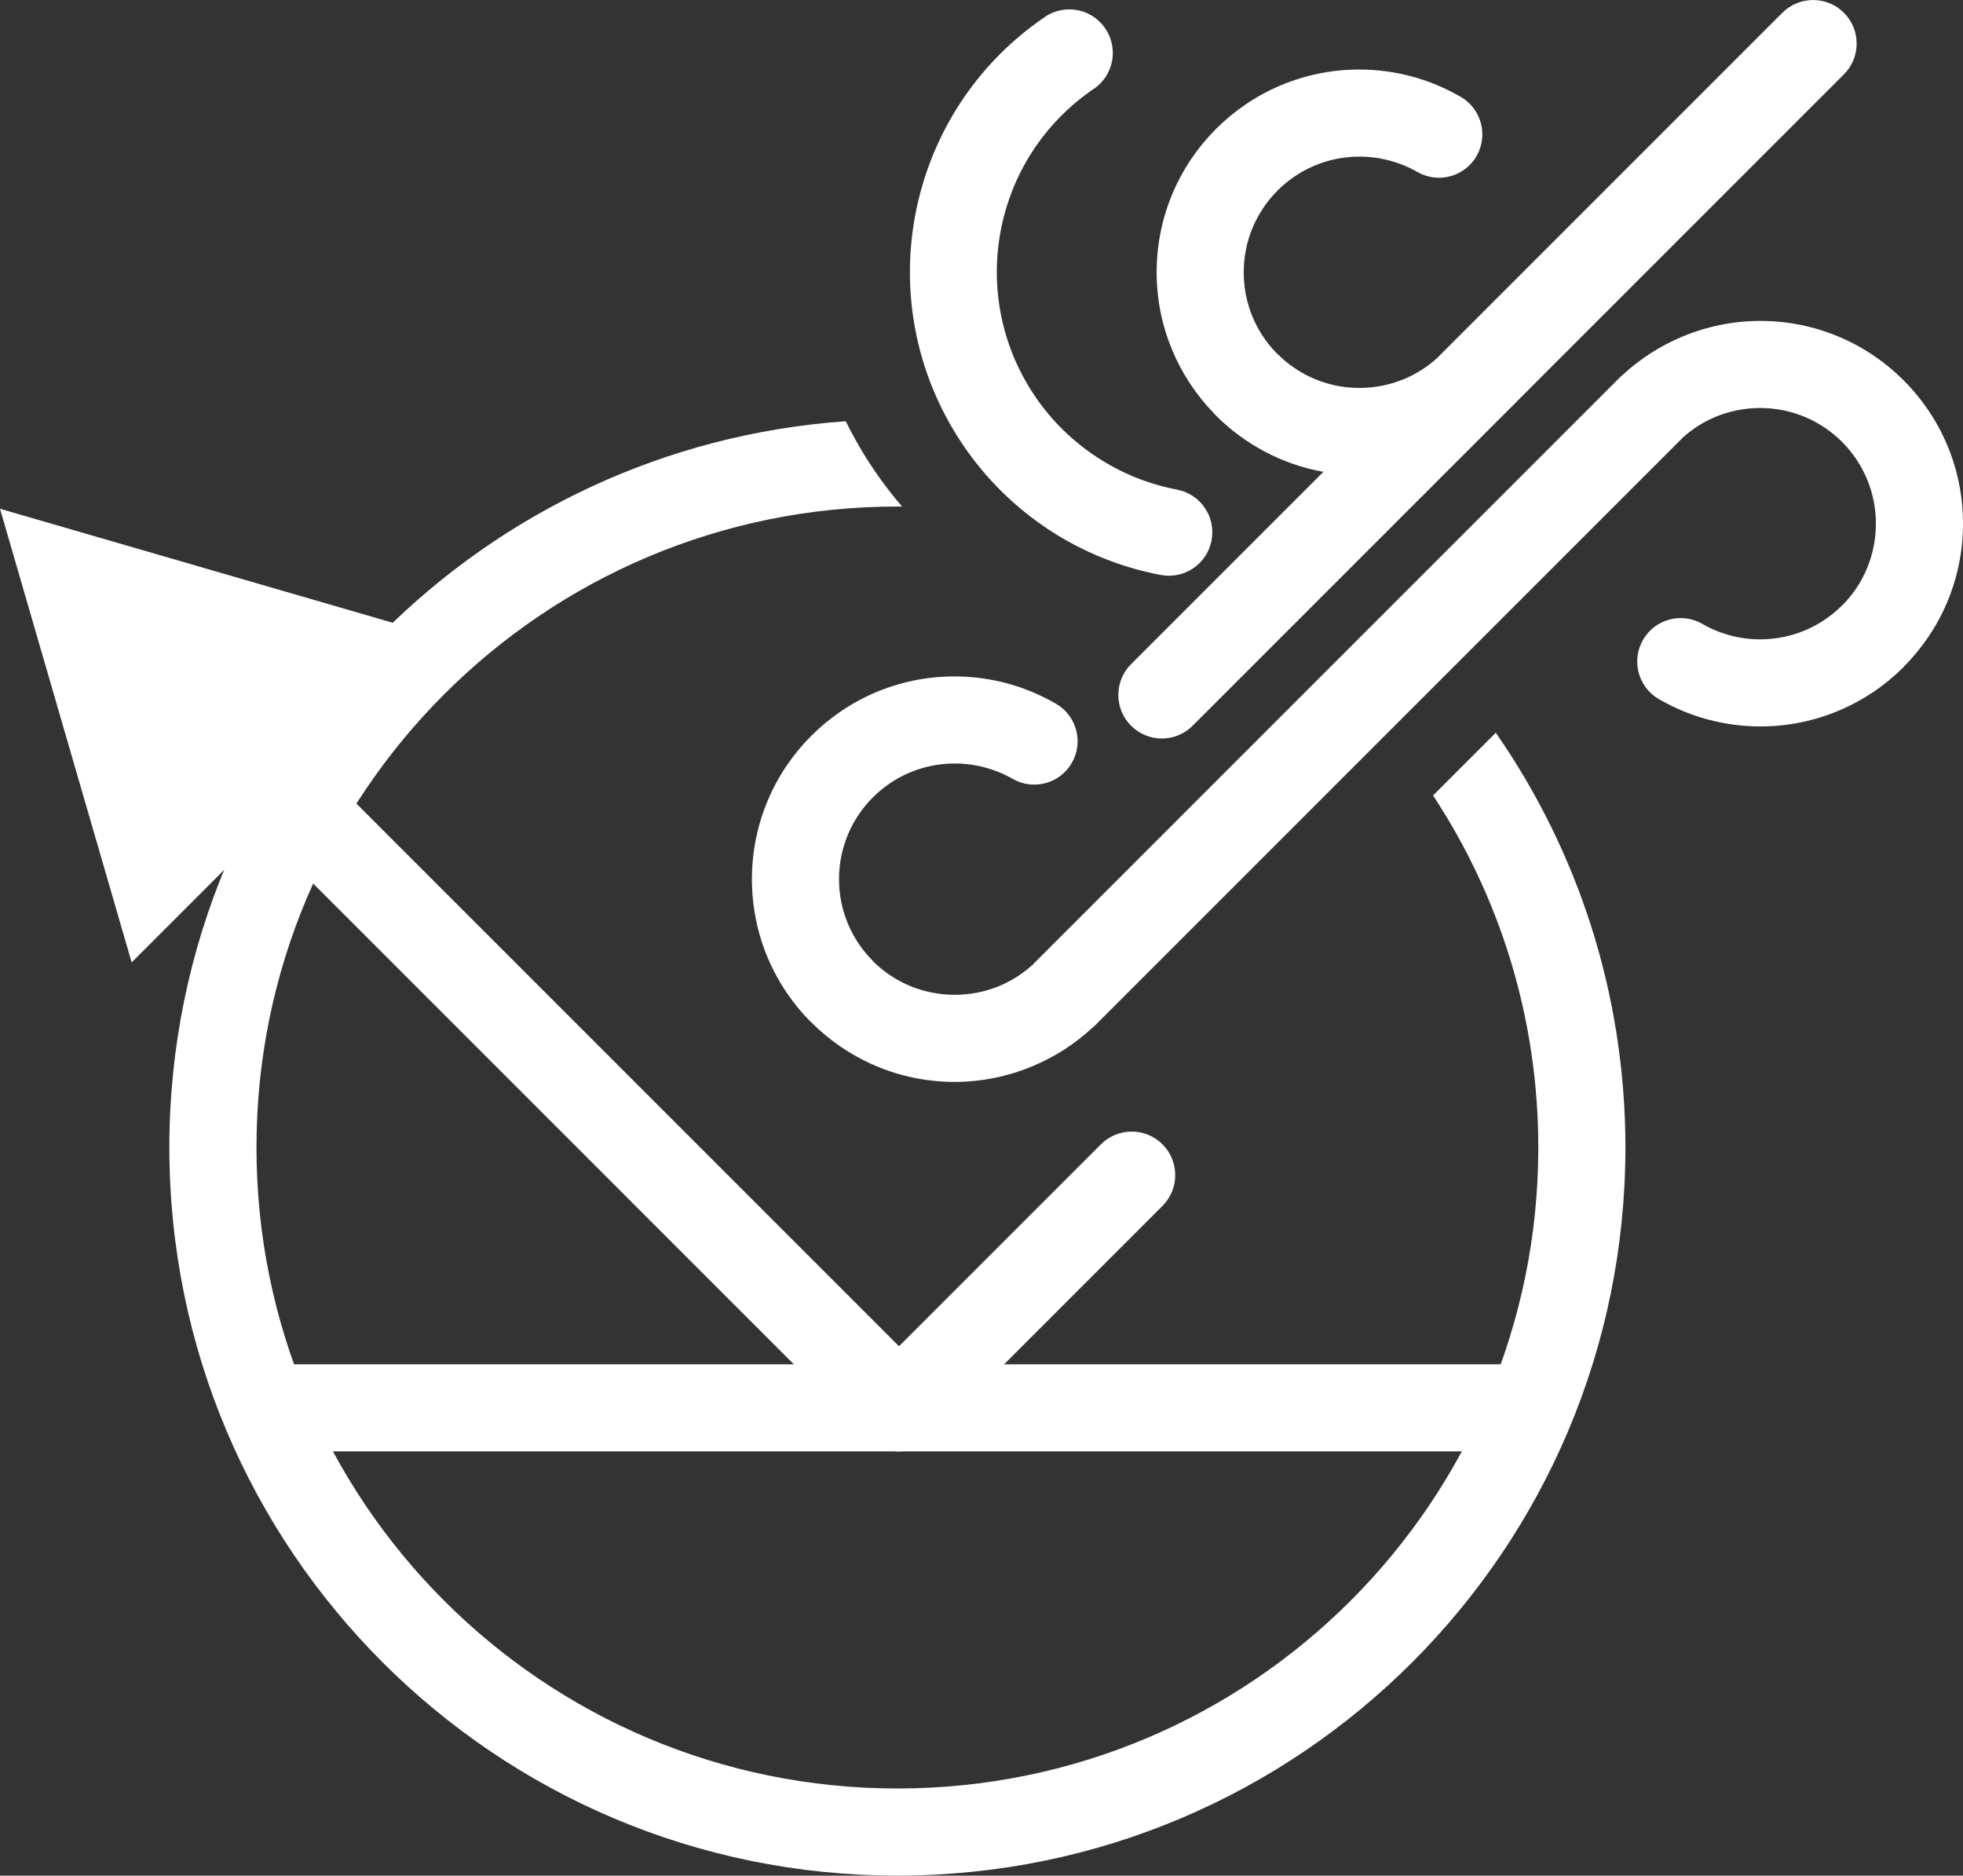 <?xml version="1.0" encoding="UTF-8"?>
<!DOCTYPE svg PUBLIC "-//W3C//DTD SVG 1.1//EN" "http://www.w3.org/Graphics/SVG/1.1/DTD/svg11.dtd">
<!-- Creator: CorelDRAW 2020 -->
<svg xmlns="http://www.w3.org/2000/svg" xml:space="preserve" width="19.917mm" height="19.029mm" version="1.1" style="shape-rendering:geometricPrecision; text-rendering:geometricPrecision; image-rendering:optimizeQuality; fill-rule:evenodd; clip-rule:evenodd"
viewBox="0 0 2006.49 1916.98"
 xmlns:xlink="http://www.w3.org/1999/xlink"
 xmlns:xodm="http://www.corel.com/coreldraw/odm/2003">
 <rect x="0" y="0" width="2006.49" height="1916.98" fill="#333333" stroke="none"/>
 <defs>
  <style type="text/css">
   <![CDATA[
    .fil0 {fill:white;fill-rule:nonzero}
   ]]>
  </style>
 </defs>
 <g id="Layer_x0020_1">
  <path class="fil0" d="M1528.94 748.89c83.52,120.3 132.48,266.41 132.48,423.93 0,205.48 -83.31,391.54 -217.96,526.2 -134.65,134.65 -320.69,217.96 -526.19,217.96 -205.47,0 -391.54,-83.3 -526.19,-217.98 -134.66,-134.64 -217.97,-320.7 -217.97,-526.18 0,-205.47 83.28,-391.53 217.97,-526.2 123.03,-123.05 288.97,-203.19 473.44,-216.11 8.46,17.25 18.23,34.1 29.36,50.44 8.74,12.84 18.16,25.12 28.2,36.76l-4.81 -0.03c-180.91,0 -344.71,73.33 -463.24,191.88 -118.55,118.54 -191.88,282.34 -191.88,463.25 0,180.91 73.33,344.71 191.88,463.24 118.53,118.54 282.33,191.88 463.24,191.88 180.9,0 344.7,-73.34 463.24,-191.87 118.53,-118.54 191.87,-282.36 191.87,-463.25 0,-132.89 -39.57,-256.55 -107.56,-359.82l64.11 -64.11z"/>
  <path class="fil0" d="M1561.06 1394.38c24.59,0 44.52,19.93 44.52,44.51 0,24.58 -19.93,44.52 -44.52,44.52l-1284.31 0c-24.58,0 -44.52,-19.94 -44.52,-44.52 0,-24.58 19.94,-44.51 44.52,-44.51l1284.31 0z"/>
  <path class="fil0" d="M950.36 1470.36c-17.37,17.37 -45.57,17.37 -62.94,0 -17.37,-17.37 -17.37,-45.57 0,-62.94l237.89 -237.87c17.37,-17.37 45.57,-17.37 62.93,0 17.38,17.37 17.38,45.57 0,62.94l-237.88 237.87z"/>
  <path class="fil0" d="M950.36 1407.41c17.37,17.38 17.37,45.58 0,62.94 -17.37,17.37 -45.57,17.37 -62.94,0l-619.79 -619.8 -133.06 133.06 -134.57 -463.64 463.64 134.57 -133.06 133.06 619.79 619.8z"/>
  <g>
   <path class="fil0" d="M1659.18 382.63c17.99,-16.49 38.65,-29.6 60.9,-38.81 25.04,-10.38 51.95,-15.86 79.18,-15.86 57.2,0 109.03,23.21 146.52,60.71 37.5,37.49 60.71,89.3 60.71,146.52 0,57.1 -23.2,108.86 -60.71,146.37l-0.08 0.08 0.08 0.09c-37.49,37.49 -89.32,60.71 -146.52,60.71 -18.03,0 -36.07,-2.42 -53.62,-7.12 -17.33,-4.64 -34.16,-11.63 -50,-20.79 -21.23,-12.28 -28.46,-39.46 -16.17,-60.68 12.28,-21.23 39.46,-28.46 60.68,-16.17 8.86,5.13 18.45,9.08 28.43,11.75 9.82,2.63 20.15,3.99 30.68,3.99 32.64,0 62.21,-13.25 83.59,-34.63l0.07 0.08c21.34,-21.39 34.54,-50.97 34.54,-83.68 0,-32.64 -13.24,-62.21 -34.62,-83.59 -21.38,-21.38 -50.95,-34.62 -83.59,-34.62 -15.93,0 -31.37,3.09 -45.43,8.92 -12.34,5.1 -23.83,12.34 -33.91,21.46l-1.23 1.29 -599.13 599.13c-1.07,1.07 -2.19,2.07 -3.33,2.99 -18.03,16.64 -38.84,29.84 -61.28,39.13 -25.03,10.38 -51.92,15.86 -79.14,15.86 -57.05,0 -108.85,-23.25 -146.42,-60.79l-0.09 0.09c-37.5,-37.5 -60.71,-89.31 -60.71,-146.53 0,-57.22 23.19,-109.02 60.7,-146.52 37.49,-37.5 89.3,-60.71 146.52,-60.71 18.03,0 36.06,2.42 53.6,7.11 17.09,4.57 33.87,11.55 49.86,20.76 21.22,12.18 28.53,39.28 16.34,60.51 -12.18,21.22 -39.28,28.53 -60.5,16.34 -8.75,-5.04 -18.41,-8.99 -28.65,-11.73 -9.79,-2.61 -20.11,-3.97 -30.65,-3.97 -32.64,0 -62.21,13.24 -83.59,34.62 -21.38,21.38 -34.61,50.94 -34.61,83.59 0,32.64 13.24,62.21 34.62,83.59l-0.08 0.09 0.08 0.07c21.27,21.29 50.82,34.45 83.58,34.45 15.92,0 31.34,-3.09 45.4,-8.91 12.4,-5.14 24,-12.45 34.18,-21.72l1.23 -1.26 599.14 -599.14c1.1,-1.11 2.25,-2.13 3.43,-3.08zm-542.95 668.14c-17.48,14.31 -43.31,13.32 -59.61,-2.99l59.61 2.99zm102.84 -309.03c-17.37,17.37 -45.57,17.37 -62.94,0 -17.37,-17.37 -17.37,-45.57 0,-62.94l196.57 -196.57c-42.46,-7.62 -80.45,-28.19 -109.71,-57.44 -0.87,-0.87 -1.69,-1.75 -2.47,-2.68 -36.05,-37.35 -58.25,-88.09 -58.25,-143.84 0,-57.23 23.21,-109.05 60.71,-146.54 37.5,-37.51 89.33,-60.7 146.55,-60.7 18.01,0 36.05,2.42 53.57,7.11 17.08,4.56 33.88,11.55 49.86,20.75 21.23,12.19 28.53,39.29 16.35,60.51 -12.19,21.23 -39.29,28.53 -60.51,16.35 -8.72,-5.03 -18.4,-8.99 -28.64,-11.72 -9.79,-2.62 -20.11,-3.98 -30.64,-3.98 -32.66,0 -62.23,13.24 -83.61,34.62 -21.38,21.38 -34.63,50.95 -34.63,83.6 0,31.77 12.42,60.56 32.61,81.68l2.02 1.89c21.38,21.38 50.95,34.63 83.6,34.63 15.79,0 31.16,-3.09 45.22,-8.93l0.02 0.06 0.14 -0.06c12.5,-5.18 24.15,-12.54 34.33,-21.85l1.07 -1.12 351.55 -351.55c17.38,-17.37 45.58,-17.37 62.94,0 17.37,17.37 17.37,45.57 0,62.94l-332.8 332.8 -1.11 1.15 -331.83 331.83zm-16.11 -241.36c24.1,4.5 39.98,27.7 35.47,51.81 -4.5,24.11 -27.7,39.98 -51.81,35.48 -41.25,-7.83 -79.98,-23.63 -114.14,-46.03 -34.23,-22.45 -64.15,-51.66 -87.71,-86.27l-0.02 -0.03 -0.24 -0.37 -0.08 0.06 -0.02 -0.04 -1.45 -2.33c-47.54,-71.38 -62.19,-155.24 -47.33,-233.42 15.06,-79.32 60.37,-152.88 132.26,-201.83l0.4 -0.26 -0.06 -0.08 0.03 -0.02c20.46,-13.63 48.1,-8.11 61.74,12.34 13.63,20.45 8.11,48.09 -12.34,61.72l-0.04 0.03 -0.04 -0.08c-51.47,35.2 -83.9,87.84 -94.66,144.51 -10.68,56.18 -0.23,116.36 33.78,167.55 0.61,0.8 1.21,1.62 1.77,2.48l0.03 0.03 -0.08 0.06c16.82,24.6 38.23,45.43 62.75,61.51 24.72,16.22 52.49,27.61 81.78,33.16z"/>
  </g>
 </g>
</svg>
